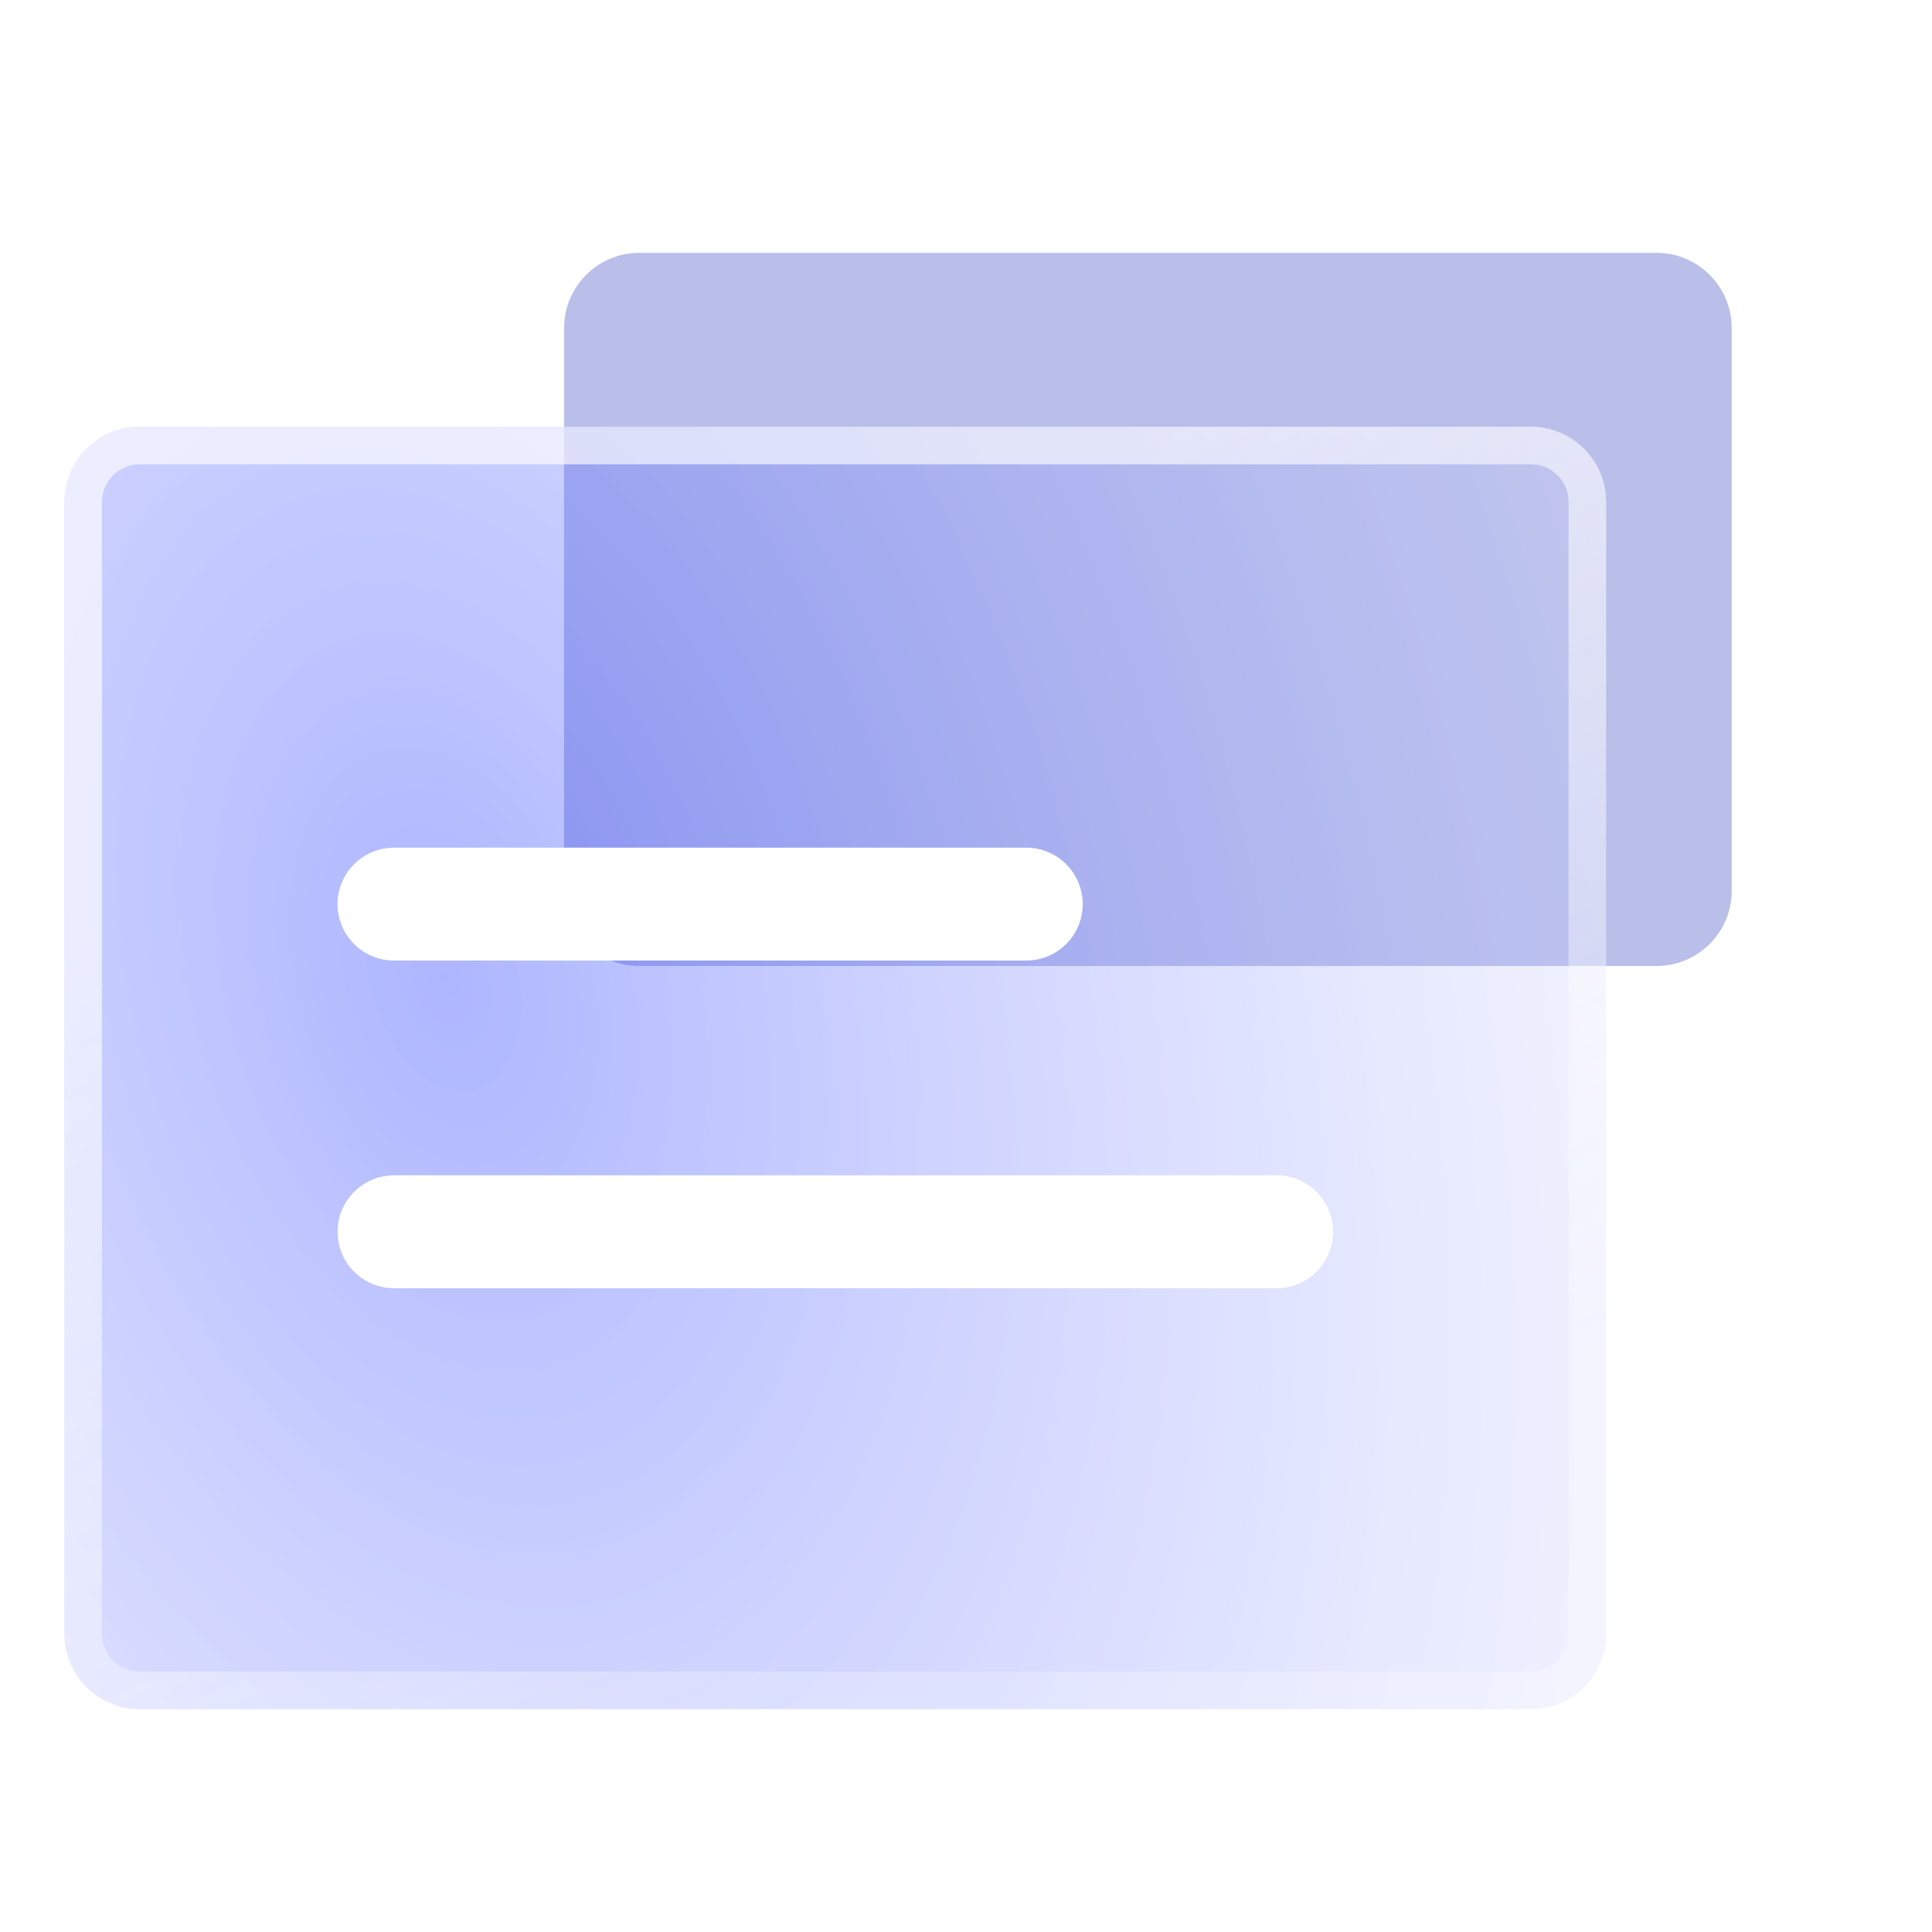 <svg width="30" height="30" viewBox="0 0 30 30" fill="none" xmlns="http://www.w3.org/2000/svg">
<path d="M26.89 10.055L26.89 13.832C26.89 14.477 26.367 15 25.722 15H17.738H9.927C9.282 15 8.759 14.477 8.759 13.832V9.738V5.094C8.759 4.449 9.282 3.926 9.927 3.926H25.722C26.367 3.926 26.89 4.449 26.89 5.094V10.055Z" fill="#BABFE9"/>
<g filter="url(#filter0_b_964_1491)">
<path d="M1 25.37V7.795C1 7.149 1.523 6.626 2.168 6.626H23.771C24.417 6.626 24.94 7.149 24.94 7.795V15.207V25.37C24.94 26.016 24.417 26.539 23.771 26.539H2.168C1.523 26.539 1 26.016 1 25.37Z" fill="url(#paint0_radial_964_1491)" fill-opacity="0.4"/>
<path d="M1.292 25.37V7.795C1.292 7.311 1.684 6.918 2.168 6.918H23.771C24.256 6.918 24.648 7.311 24.648 7.795V15.207V25.37C24.648 25.854 24.256 26.247 23.771 26.247H2.168C1.684 26.247 1.292 25.854 1.292 25.37Z" stroke="url(#paint1_linear_964_1491)" stroke-width="0.584" stroke-miterlimit="10" stroke-linecap="round" stroke-linejoin="round"/>
</g>
<path d="M6.118 14.039H15.936" stroke="white" stroke-width="1.753" stroke-miterlimit="10" stroke-linecap="round" stroke-linejoin="round"/>
<path d="M6.118 19.127H19.823" stroke="white" stroke-width="1.753" stroke-miterlimit="10" stroke-linecap="round" stroke-linejoin="round"/>
<defs>
<filter id="filter0_b_964_1491" x="-6.011" y="-0.384" width="37.962" height="33.934" filterUnits="userSpaceOnUse" color-interpolation-filters="sRGB">
<feFlood flood-opacity="0" result="BackgroundImageFix"/>
<feGaussianBlur in="BackgroundImageFix" stdDeviation="3.505"/>
<feComposite in2="SourceAlpha" operator="in" result="effect1_backgroundBlur_964_1491"/>
<feBlend mode="normal" in="SourceGraphic" in2="effect1_backgroundBlur_964_1491" result="shape"/>
</filter>
<radialGradient id="paint0_radial_964_1491" cx="0" cy="0" r="1" gradientUnits="userSpaceOnUse" gradientTransform="translate(6.982 15.26) rotate(-15.034) scale(27.737 46.03)">
<stop stop-color="#3347FF"/>
<stop offset="0.75" stop-color="#DFE2FF" stop-opacity="0.547"/>
<stop offset="1" stop-color="#6B7AFF"/>
</radialGradient>
<linearGradient id="paint1_linear_964_1491" x1="2.957" y1="13.871" x2="9.684" y2="28.093" gradientUnits="userSpaceOnUse">
<stop stop-color="white" stop-opacity="0.64"/>
<stop offset="1" stop-color="white" stop-opacity="0.24"/>
</linearGradient>
</defs>
</svg>
